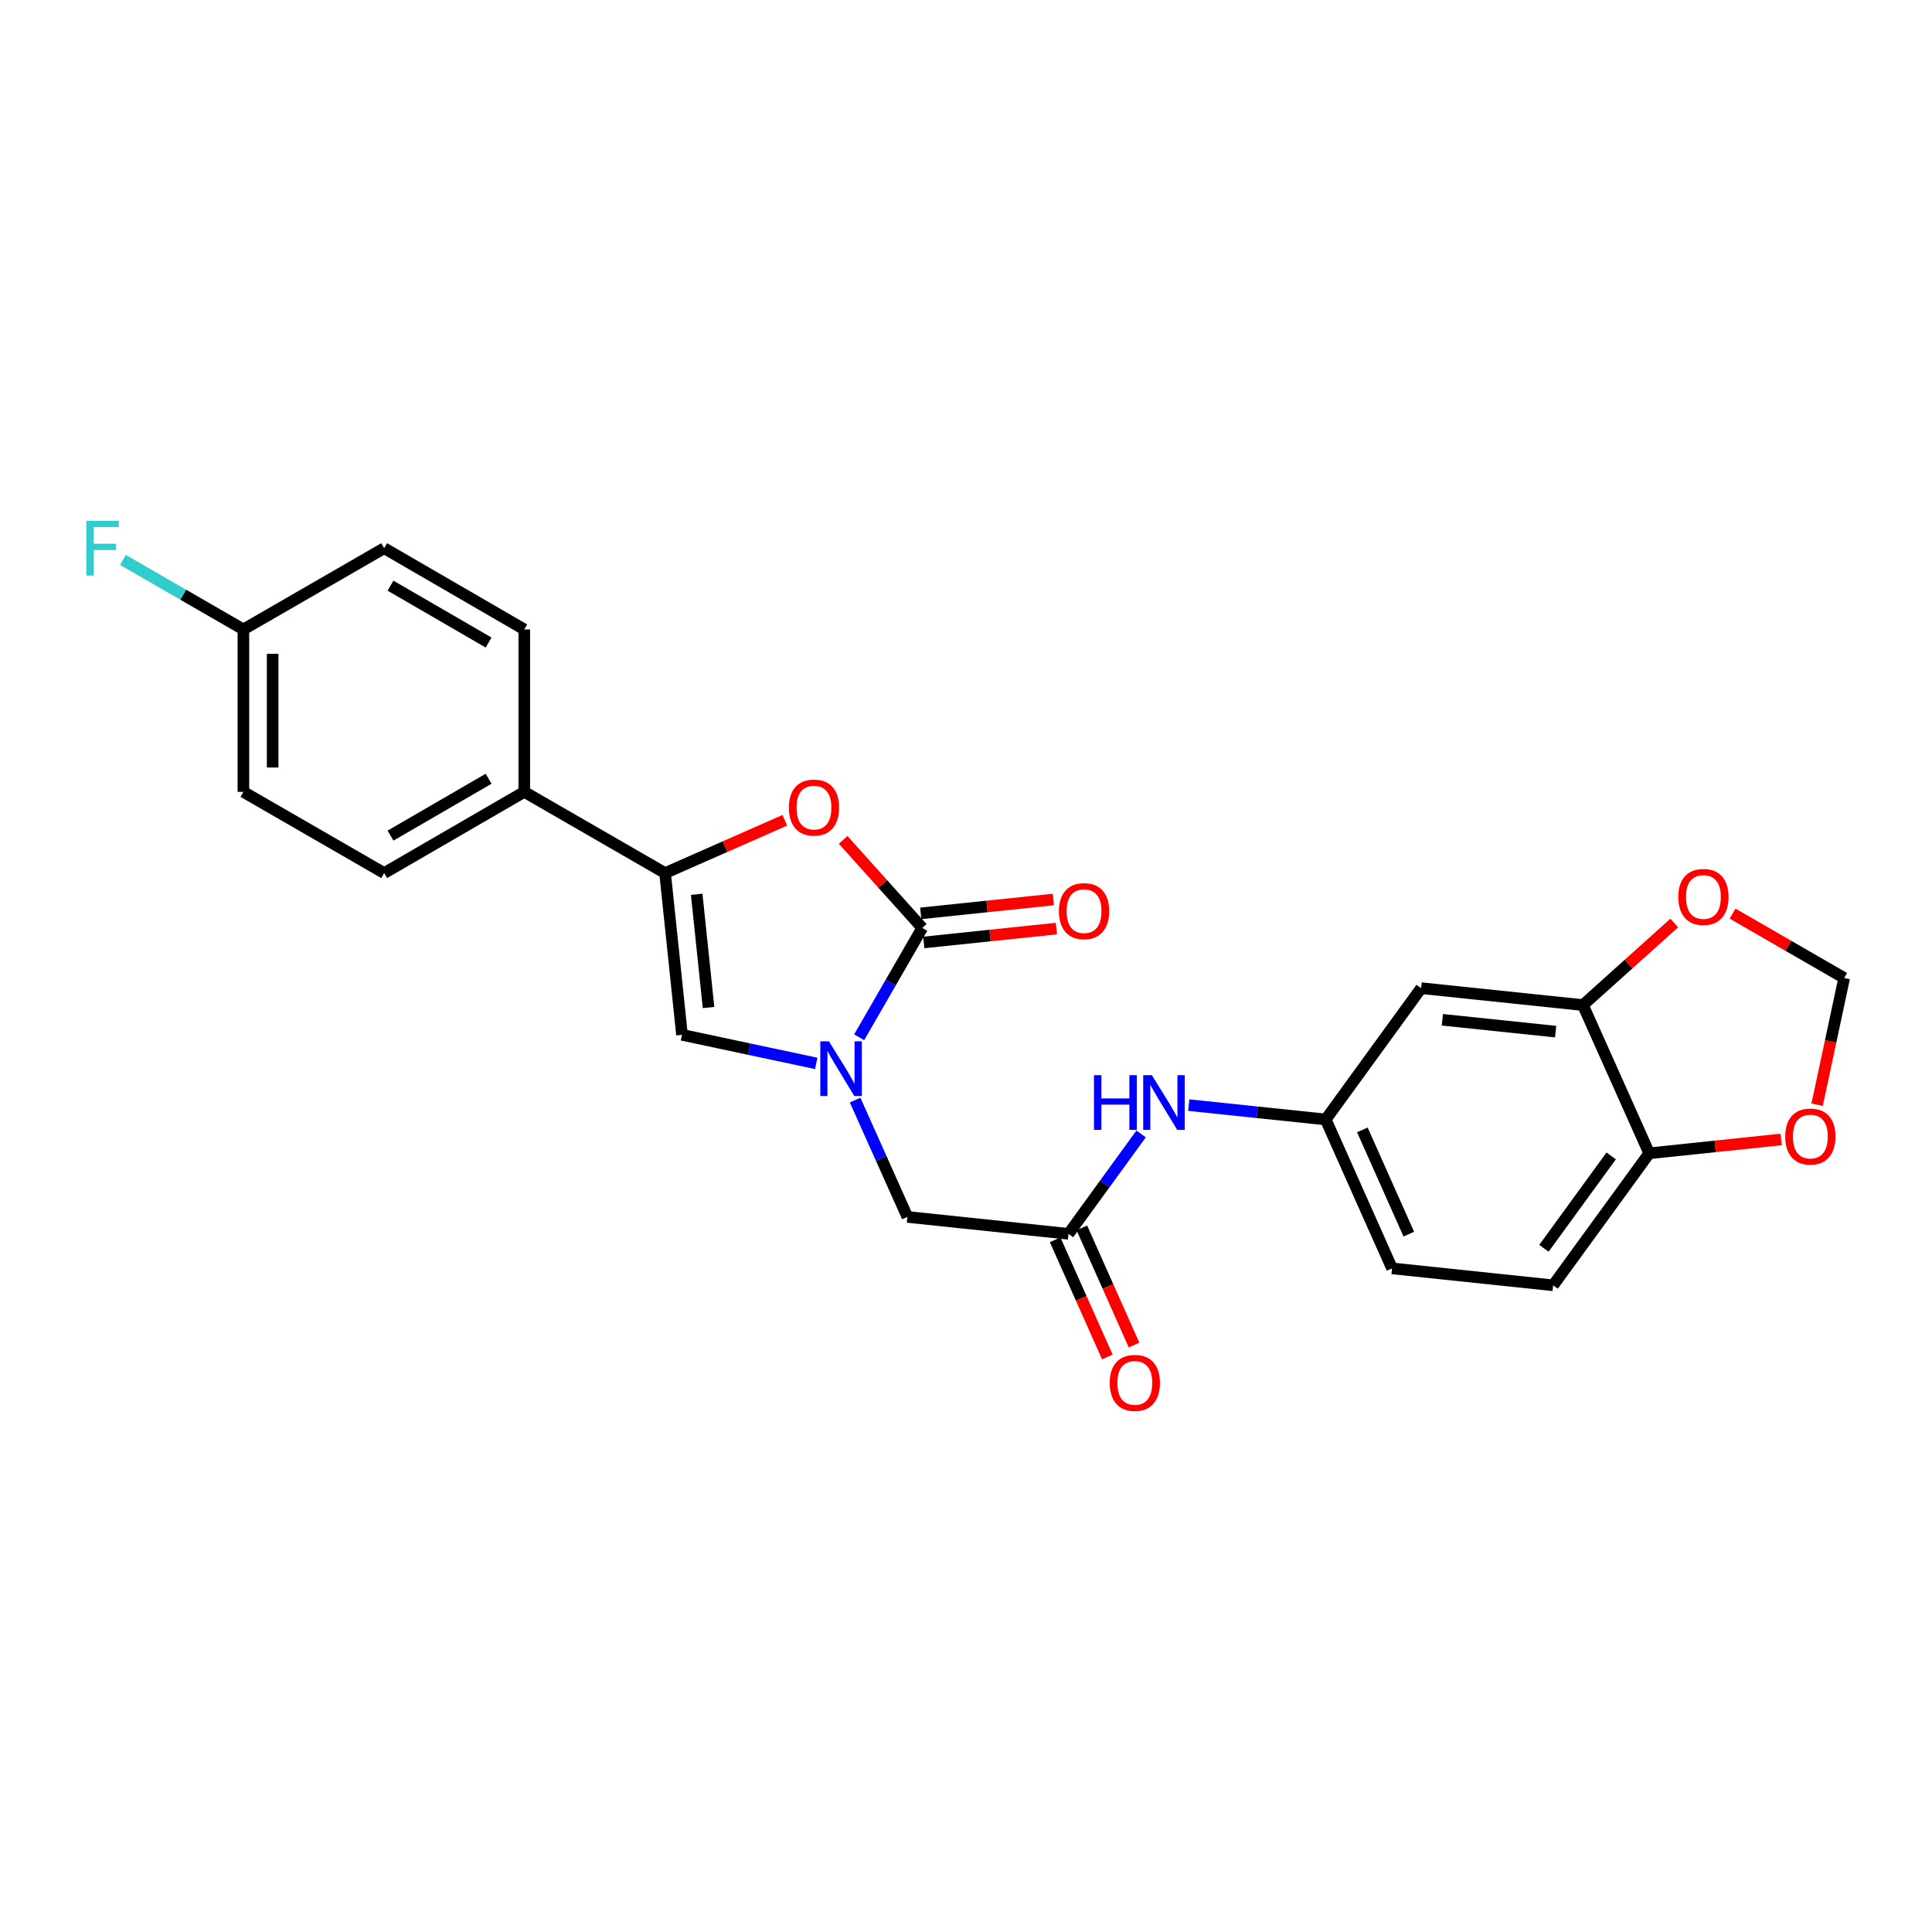 <?xml version='1.0' encoding='iso-8859-1'?>
<svg version='1.1' baseProfile='full'
              xmlns='http://www.w3.org/2000/svg'
                      xmlns:rdkit='http://www.rdkit.org/xml'
                      xmlns:xlink='http://www.w3.org/1999/xlink'
                  xml:space='preserve'
width='1000px' height='1000px' viewBox='0 0 1000 1000'>
<!-- END OF HEADER -->
<rect style='opacity:1.0;fill:#FFFFFF;stroke:none' width='1000' height='1000' x='0' y='0'> </rect>
<path class='bond-0' d='M 444.712,536.886 L 461.036,508.587' style='fill:none;fill-rule:evenodd;stroke:#0000FF;stroke-width:6px;stroke-linecap:butt;stroke-linejoin:miter;stroke-opacity:1' />
<path class='bond-0' d='M 461.036,508.587 L 477.36,480.289' style='fill:none;fill-rule:evenodd;stroke:#000000;stroke-width:6px;stroke-linecap:butt;stroke-linejoin:miter;stroke-opacity:1' />
<path class='bond-3' d='M 422.487,550.415 L 387.746,543.021' style='fill:none;fill-rule:evenodd;stroke:#0000FF;stroke-width:6px;stroke-linecap:butt;stroke-linejoin:miter;stroke-opacity:1' />
<path class='bond-3' d='M 387.746,543.021 L 353.005,535.627' style='fill:none;fill-rule:evenodd;stroke:#000000;stroke-width:6px;stroke-linecap:butt;stroke-linejoin:miter;stroke-opacity:1' />
<path class='bond-6' d='M 442.608,569.41 L 456.138,599.643' style='fill:none;fill-rule:evenodd;stroke:#0000FF;stroke-width:6px;stroke-linecap:butt;stroke-linejoin:miter;stroke-opacity:1' />
<path class='bond-6' d='M 456.138,599.643 L 469.667,629.876' style='fill:none;fill-rule:evenodd;stroke:#000000;stroke-width:6px;stroke-linecap:butt;stroke-linejoin:miter;stroke-opacity:1' />
<path class='bond-1' d='M 477.36,480.289 L 456.886,457.505' style='fill:none;fill-rule:evenodd;stroke:#000000;stroke-width:6px;stroke-linecap:butt;stroke-linejoin:miter;stroke-opacity:1' />
<path class='bond-1' d='M 456.886,457.505 L 436.412,434.721' style='fill:none;fill-rule:evenodd;stroke:#FF0000;stroke-width:6px;stroke-linecap:butt;stroke-linejoin:miter;stroke-opacity:1' />
<path class='bond-12' d='M 478.147,487.815 L 512.468,484.225' style='fill:none;fill-rule:evenodd;stroke:#000000;stroke-width:6px;stroke-linecap:butt;stroke-linejoin:miter;stroke-opacity:1' />
<path class='bond-12' d='M 512.468,484.225 L 546.79,480.634' style='fill:none;fill-rule:evenodd;stroke:#FF0000;stroke-width:6px;stroke-linecap:butt;stroke-linejoin:miter;stroke-opacity:1' />
<path class='bond-12' d='M 476.573,472.763 L 510.894,469.173' style='fill:none;fill-rule:evenodd;stroke:#000000;stroke-width:6px;stroke-linecap:butt;stroke-linejoin:miter;stroke-opacity:1' />
<path class='bond-12' d='M 510.894,469.173 L 545.215,465.583' style='fill:none;fill-rule:evenodd;stroke:#FF0000;stroke-width:6px;stroke-linecap:butt;stroke-linejoin:miter;stroke-opacity:1' />
<path class='bond-25' d='M 406.21,424.583 L 375.227,438.244' style='fill:none;fill-rule:evenodd;stroke:#FF0000;stroke-width:6px;stroke-linecap:butt;stroke-linejoin:miter;stroke-opacity:1' />
<path class='bond-25' d='M 375.227,438.244 L 344.244,451.905' style='fill:none;fill-rule:evenodd;stroke:#000000;stroke-width:6px;stroke-linecap:butt;stroke-linejoin:miter;stroke-opacity:1' />
<path class='bond-2' d='M 344.244,451.905 L 353.005,535.627' style='fill:none;fill-rule:evenodd;stroke:#000000;stroke-width:6px;stroke-linecap:butt;stroke-linejoin:miter;stroke-opacity:1' />
<path class='bond-2' d='M 360.609,462.889 L 366.742,521.494' style='fill:none;fill-rule:evenodd;stroke:#000000;stroke-width:6px;stroke-linecap:butt;stroke-linejoin:miter;stroke-opacity:1' />
<path class='bond-8' d='M 344.244,451.905 L 271.368,409.868' style='fill:none;fill-rule:evenodd;stroke:#000000;stroke-width:6px;stroke-linecap:butt;stroke-linejoin:miter;stroke-opacity:1' />
<path class='bond-4' d='M 553.053,638.636 L 469.667,629.876' style='fill:none;fill-rule:evenodd;stroke:#000000;stroke-width:6px;stroke-linecap:butt;stroke-linejoin:miter;stroke-opacity:1' />
<path class='bond-9' d='M 553.053,638.636 L 571.848,612.783' style='fill:none;fill-rule:evenodd;stroke:#000000;stroke-width:6px;stroke-linecap:butt;stroke-linejoin:miter;stroke-opacity:1' />
<path class='bond-9' d='M 571.848,612.783 L 590.643,586.931' style='fill:none;fill-rule:evenodd;stroke:#0000FF;stroke-width:6px;stroke-linecap:butt;stroke-linejoin:miter;stroke-opacity:1' />
<path class='bond-16' d='M 546.141,641.716 L 559.65,672.037' style='fill:none;fill-rule:evenodd;stroke:#000000;stroke-width:6px;stroke-linecap:butt;stroke-linejoin:miter;stroke-opacity:1' />
<path class='bond-16' d='M 559.65,672.037 L 573.158,702.358' style='fill:none;fill-rule:evenodd;stroke:#FF0000;stroke-width:6px;stroke-linecap:butt;stroke-linejoin:miter;stroke-opacity:1' />
<path class='bond-16' d='M 559.965,635.557 L 573.473,665.878' style='fill:none;fill-rule:evenodd;stroke:#000000;stroke-width:6px;stroke-linecap:butt;stroke-linejoin:miter;stroke-opacity:1' />
<path class='bond-16' d='M 573.473,665.878 L 586.982,696.199' style='fill:none;fill-rule:evenodd;stroke:#FF0000;stroke-width:6px;stroke-linecap:butt;stroke-linejoin:miter;stroke-opacity:1' />
<path class='bond-5' d='M 819.327,520.225 L 735.58,511.473' style='fill:none;fill-rule:evenodd;stroke:#000000;stroke-width:6px;stroke-linecap:butt;stroke-linejoin:miter;stroke-opacity:1' />
<path class='bond-5' d='M 805.192,533.964 L 746.569,527.837' style='fill:none;fill-rule:evenodd;stroke:#000000;stroke-width:6px;stroke-linecap:butt;stroke-linejoin:miter;stroke-opacity:1' />
<path class='bond-11' d='M 819.327,520.225 L 842.959,498.986' style='fill:none;fill-rule:evenodd;stroke:#000000;stroke-width:6px;stroke-linecap:butt;stroke-linejoin:miter;stroke-opacity:1' />
<path class='bond-11' d='M 842.959,498.986 L 866.59,477.748' style='fill:none;fill-rule:evenodd;stroke:#FF0000;stroke-width:6px;stroke-linecap:butt;stroke-linejoin:miter;stroke-opacity:1' />
<path class='bond-27' d='M 819.327,520.225 L 853.638,596.952' style='fill:none;fill-rule:evenodd;stroke:#000000;stroke-width:6px;stroke-linecap:butt;stroke-linejoin:miter;stroke-opacity:1' />
<path class='bond-7' d='M 735.58,511.473 L 686.186,579.431' style='fill:none;fill-rule:evenodd;stroke:#000000;stroke-width:6px;stroke-linecap:butt;stroke-linejoin:miter;stroke-opacity:1' />
<path class='bond-18' d='M 271.368,409.868 L 198.844,451.905' style='fill:none;fill-rule:evenodd;stroke:#000000;stroke-width:6px;stroke-linecap:butt;stroke-linejoin:miter;stroke-opacity:1' />
<path class='bond-18' d='M 252.9,403.08 L 202.134,432.507' style='fill:none;fill-rule:evenodd;stroke:#000000;stroke-width:6px;stroke-linecap:butt;stroke-linejoin:miter;stroke-opacity:1' />
<path class='bond-19' d='M 271.368,409.868 L 271.368,325.793' style='fill:none;fill-rule:evenodd;stroke:#000000;stroke-width:6px;stroke-linecap:butt;stroke-linejoin:miter;stroke-opacity:1' />
<path class='bond-14' d='M 615.308,572.014 L 650.747,575.722' style='fill:none;fill-rule:evenodd;stroke:#0000FF;stroke-width:6px;stroke-linecap:butt;stroke-linejoin:miter;stroke-opacity:1' />
<path class='bond-14' d='M 650.747,575.722 L 686.186,579.431' style='fill:none;fill-rule:evenodd;stroke:#000000;stroke-width:6px;stroke-linecap:butt;stroke-linejoin:miter;stroke-opacity:1' />
<path class='bond-10' d='M 853.638,596.952 L 803.908,665.271' style='fill:none;fill-rule:evenodd;stroke:#000000;stroke-width:6px;stroke-linecap:butt;stroke-linejoin:miter;stroke-opacity:1' />
<path class='bond-10' d='M 833.944,598.293 L 799.132,646.117' style='fill:none;fill-rule:evenodd;stroke:#000000;stroke-width:6px;stroke-linecap:butt;stroke-linejoin:miter;stroke-opacity:1' />
<path class='bond-13' d='M 853.638,596.952 L 887.791,593.364' style='fill:none;fill-rule:evenodd;stroke:#000000;stroke-width:6px;stroke-linecap:butt;stroke-linejoin:miter;stroke-opacity:1' />
<path class='bond-13' d='M 887.791,593.364 L 921.944,589.777' style='fill:none;fill-rule:evenodd;stroke:#FF0000;stroke-width:6px;stroke-linecap:butt;stroke-linejoin:miter;stroke-opacity:1' />
<path class='bond-15' d='M 896.789,472.894 L 925.667,489.556' style='fill:none;fill-rule:evenodd;stroke:#FF0000;stroke-width:6px;stroke-linecap:butt;stroke-linejoin:miter;stroke-opacity:1' />
<path class='bond-15' d='M 925.667,489.556 L 954.545,506.218' style='fill:none;fill-rule:evenodd;stroke:#000000;stroke-width:6px;stroke-linecap:butt;stroke-linejoin:miter;stroke-opacity:1' />
<path class='bond-28' d='M 940.546,571.776 L 947.546,538.997' style='fill:none;fill-rule:evenodd;stroke:#FF0000;stroke-width:6px;stroke-linecap:butt;stroke-linejoin:miter;stroke-opacity:1' />
<path class='bond-28' d='M 947.546,538.997 L 954.545,506.218' style='fill:none;fill-rule:evenodd;stroke:#000000;stroke-width:6px;stroke-linecap:butt;stroke-linejoin:miter;stroke-opacity:1' />
<path class='bond-20' d='M 686.186,579.431 L 720.522,656.511' style='fill:none;fill-rule:evenodd;stroke:#000000;stroke-width:6px;stroke-linecap:butt;stroke-linejoin:miter;stroke-opacity:1' />
<path class='bond-20' d='M 705.16,584.834 L 729.196,638.791' style='fill:none;fill-rule:evenodd;stroke:#000000;stroke-width:6px;stroke-linecap:butt;stroke-linejoin:miter;stroke-opacity:1' />
<path class='bond-17' d='M 803.908,665.271 L 720.522,656.511' style='fill:none;fill-rule:evenodd;stroke:#000000;stroke-width:6px;stroke-linecap:butt;stroke-linejoin:miter;stroke-opacity:1' />
<path class='bond-22' d='M 198.844,451.905 L 125.985,409.868' style='fill:none;fill-rule:evenodd;stroke:#000000;stroke-width:6px;stroke-linecap:butt;stroke-linejoin:miter;stroke-opacity:1' />
<path class='bond-23' d='M 271.368,325.793 L 198.844,283.747' style='fill:none;fill-rule:evenodd;stroke:#000000;stroke-width:6px;stroke-linecap:butt;stroke-linejoin:miter;stroke-opacity:1' />
<path class='bond-23' d='M 252.899,332.578 L 202.132,303.146' style='fill:none;fill-rule:evenodd;stroke:#000000;stroke-width:6px;stroke-linecap:butt;stroke-linejoin:miter;stroke-opacity:1' />
<path class='bond-21' d='M 125.985,325.793 L 125.985,409.868' style='fill:none;fill-rule:evenodd;stroke:#000000;stroke-width:6px;stroke-linecap:butt;stroke-linejoin:miter;stroke-opacity:1' />
<path class='bond-21' d='M 141.118,338.404 L 141.118,397.257' style='fill:none;fill-rule:evenodd;stroke:#000000;stroke-width:6px;stroke-linecap:butt;stroke-linejoin:miter;stroke-opacity:1' />
<path class='bond-24' d='M 125.985,325.793 L 94.808,307.805' style='fill:none;fill-rule:evenodd;stroke:#000000;stroke-width:6px;stroke-linecap:butt;stroke-linejoin:miter;stroke-opacity:1' />
<path class='bond-24' d='M 94.808,307.805 L 63.632,289.818' style='fill:none;fill-rule:evenodd;stroke:#33CCCC;stroke-width:6px;stroke-linecap:butt;stroke-linejoin:miter;stroke-opacity:1' />
<path class='bond-26' d='M 125.985,325.793 L 198.844,283.747' style='fill:none;fill-rule:evenodd;stroke:#000000;stroke-width:6px;stroke-linecap:butt;stroke-linejoin:miter;stroke-opacity:1' />
<path  class='atom-0' d='M 429.071 538.989
L 438.351 553.989
Q 439.271 555.469, 440.751 558.149
Q 442.231 560.829, 442.311 560.989
L 442.311 538.989
L 446.071 538.989
L 446.071 567.309
L 442.191 567.309
L 432.231 550.909
Q 431.071 548.989, 429.831 546.789
Q 428.631 544.589, 428.271 543.909
L 428.271 567.309
L 424.591 567.309
L 424.591 538.989
L 429.071 538.989
' fill='#0000FF'/>
<path  class='atom-2' d='M 408.316 418.002
Q 408.316 411.202, 411.676 407.402
Q 415.036 403.602, 421.316 403.602
Q 427.596 403.602, 430.956 407.402
Q 434.316 411.202, 434.316 418.002
Q 434.316 424.882, 430.916 428.802
Q 427.516 432.682, 421.316 432.682
Q 415.076 432.682, 411.676 428.802
Q 408.316 424.922, 408.316 418.002
M 421.316 429.482
Q 425.636 429.482, 427.956 426.602
Q 430.316 423.682, 430.316 418.002
Q 430.316 412.442, 427.956 409.642
Q 425.636 406.802, 421.316 406.802
Q 416.996 406.802, 414.636 409.602
Q 412.316 412.402, 412.316 418.002
Q 412.316 423.722, 414.636 426.602
Q 416.996 429.482, 421.316 429.482
' fill='#FF0000'/>
<path  class='atom-10' d='M 566.244 556.51
L 570.084 556.51
L 570.084 568.55
L 584.564 568.55
L 584.564 556.51
L 588.404 556.51
L 588.404 584.83
L 584.564 584.83
L 584.564 571.75
L 570.084 571.75
L 570.084 584.83
L 566.244 584.83
L 566.244 556.51
' fill='#0000FF'/>
<path  class='atom-10' d='M 596.204 556.51
L 605.484 571.51
Q 606.404 572.99, 607.884 575.67
Q 609.364 578.35, 609.444 578.51
L 609.444 556.51
L 613.204 556.51
L 613.204 584.83
L 609.324 584.83
L 599.364 568.43
Q 598.204 566.51, 596.964 564.31
Q 595.764 562.11, 595.404 561.43
L 595.404 584.83
L 591.724 584.83
L 591.724 556.51
L 596.204 556.51
' fill='#0000FF'/>
<path  class='atom-12' d='M 868.686 464.26
Q 868.686 457.46, 872.046 453.66
Q 875.406 449.86, 881.686 449.86
Q 887.966 449.86, 891.326 453.66
Q 894.686 457.46, 894.686 464.26
Q 894.686 471.14, 891.286 475.06
Q 887.886 478.94, 881.686 478.94
Q 875.446 478.94, 872.046 475.06
Q 868.686 471.18, 868.686 464.26
M 881.686 475.74
Q 886.006 475.74, 888.326 472.86
Q 890.686 469.94, 890.686 464.26
Q 890.686 458.7, 888.326 455.9
Q 886.006 453.06, 881.686 453.06
Q 877.366 453.06, 875.006 455.86
Q 872.686 458.66, 872.686 464.26
Q 872.686 469.98, 875.006 472.86
Q 877.366 475.74, 881.686 475.74
' fill='#FF0000'/>
<path  class='atom-13' d='M 548.107 471.608
Q 548.107 464.808, 551.467 461.008
Q 554.827 457.208, 561.107 457.208
Q 567.387 457.208, 570.747 461.008
Q 574.107 464.808, 574.107 471.608
Q 574.107 478.488, 570.707 482.408
Q 567.307 486.288, 561.107 486.288
Q 554.867 486.288, 551.467 482.408
Q 548.107 478.528, 548.107 471.608
M 561.107 483.088
Q 565.427 483.088, 567.747 480.208
Q 570.107 477.288, 570.107 471.608
Q 570.107 466.048, 567.747 463.248
Q 565.427 460.408, 561.107 460.408
Q 556.787 460.408, 554.427 463.208
Q 552.107 466.008, 552.107 471.608
Q 552.107 477.328, 554.427 480.208
Q 556.787 483.088, 561.107 483.088
' fill='#FF0000'/>
<path  class='atom-14' d='M 924.041 588.271
Q 924.041 581.471, 927.401 577.671
Q 930.761 573.871, 937.041 573.871
Q 943.321 573.871, 946.681 577.671
Q 950.041 581.471, 950.041 588.271
Q 950.041 595.151, 946.641 599.071
Q 943.241 602.951, 937.041 602.951
Q 930.801 602.951, 927.401 599.071
Q 924.041 595.191, 924.041 588.271
M 937.041 599.751
Q 941.361 599.751, 943.681 596.871
Q 946.041 593.951, 946.041 588.271
Q 946.041 582.711, 943.681 579.911
Q 941.361 577.071, 937.041 577.071
Q 932.721 577.071, 930.361 579.871
Q 928.041 582.671, 928.041 588.271
Q 928.041 593.991, 930.361 596.871
Q 932.721 599.751, 937.041 599.751
' fill='#FF0000'/>
<path  class='atom-17' d='M 574.389 715.788
Q 574.389 708.988, 577.749 705.188
Q 581.109 701.388, 587.389 701.388
Q 593.669 701.388, 597.029 705.188
Q 600.389 708.988, 600.389 715.788
Q 600.389 722.668, 596.989 726.588
Q 593.589 730.468, 587.389 730.468
Q 581.149 730.468, 577.749 726.588
Q 574.389 722.708, 574.389 715.788
M 587.389 727.268
Q 591.709 727.268, 594.029 724.388
Q 596.389 721.468, 596.389 715.788
Q 596.389 710.228, 594.029 707.428
Q 591.709 704.588, 587.389 704.588
Q 583.069 704.588, 580.709 707.388
Q 578.389 710.188, 578.389 715.788
Q 578.389 721.508, 580.709 724.388
Q 583.069 727.268, 587.389 727.268
' fill='#FF0000'/>
<path  class='atom-25' d='M 44.689 269.587
L 61.529 269.587
L 61.529 272.827
L 48.489 272.827
L 48.489 281.427
L 60.089 281.427
L 60.089 284.707
L 48.489 284.707
L 48.489 297.907
L 44.689 297.907
L 44.689 269.587
' fill='#33CCCC'/>
</svg>
